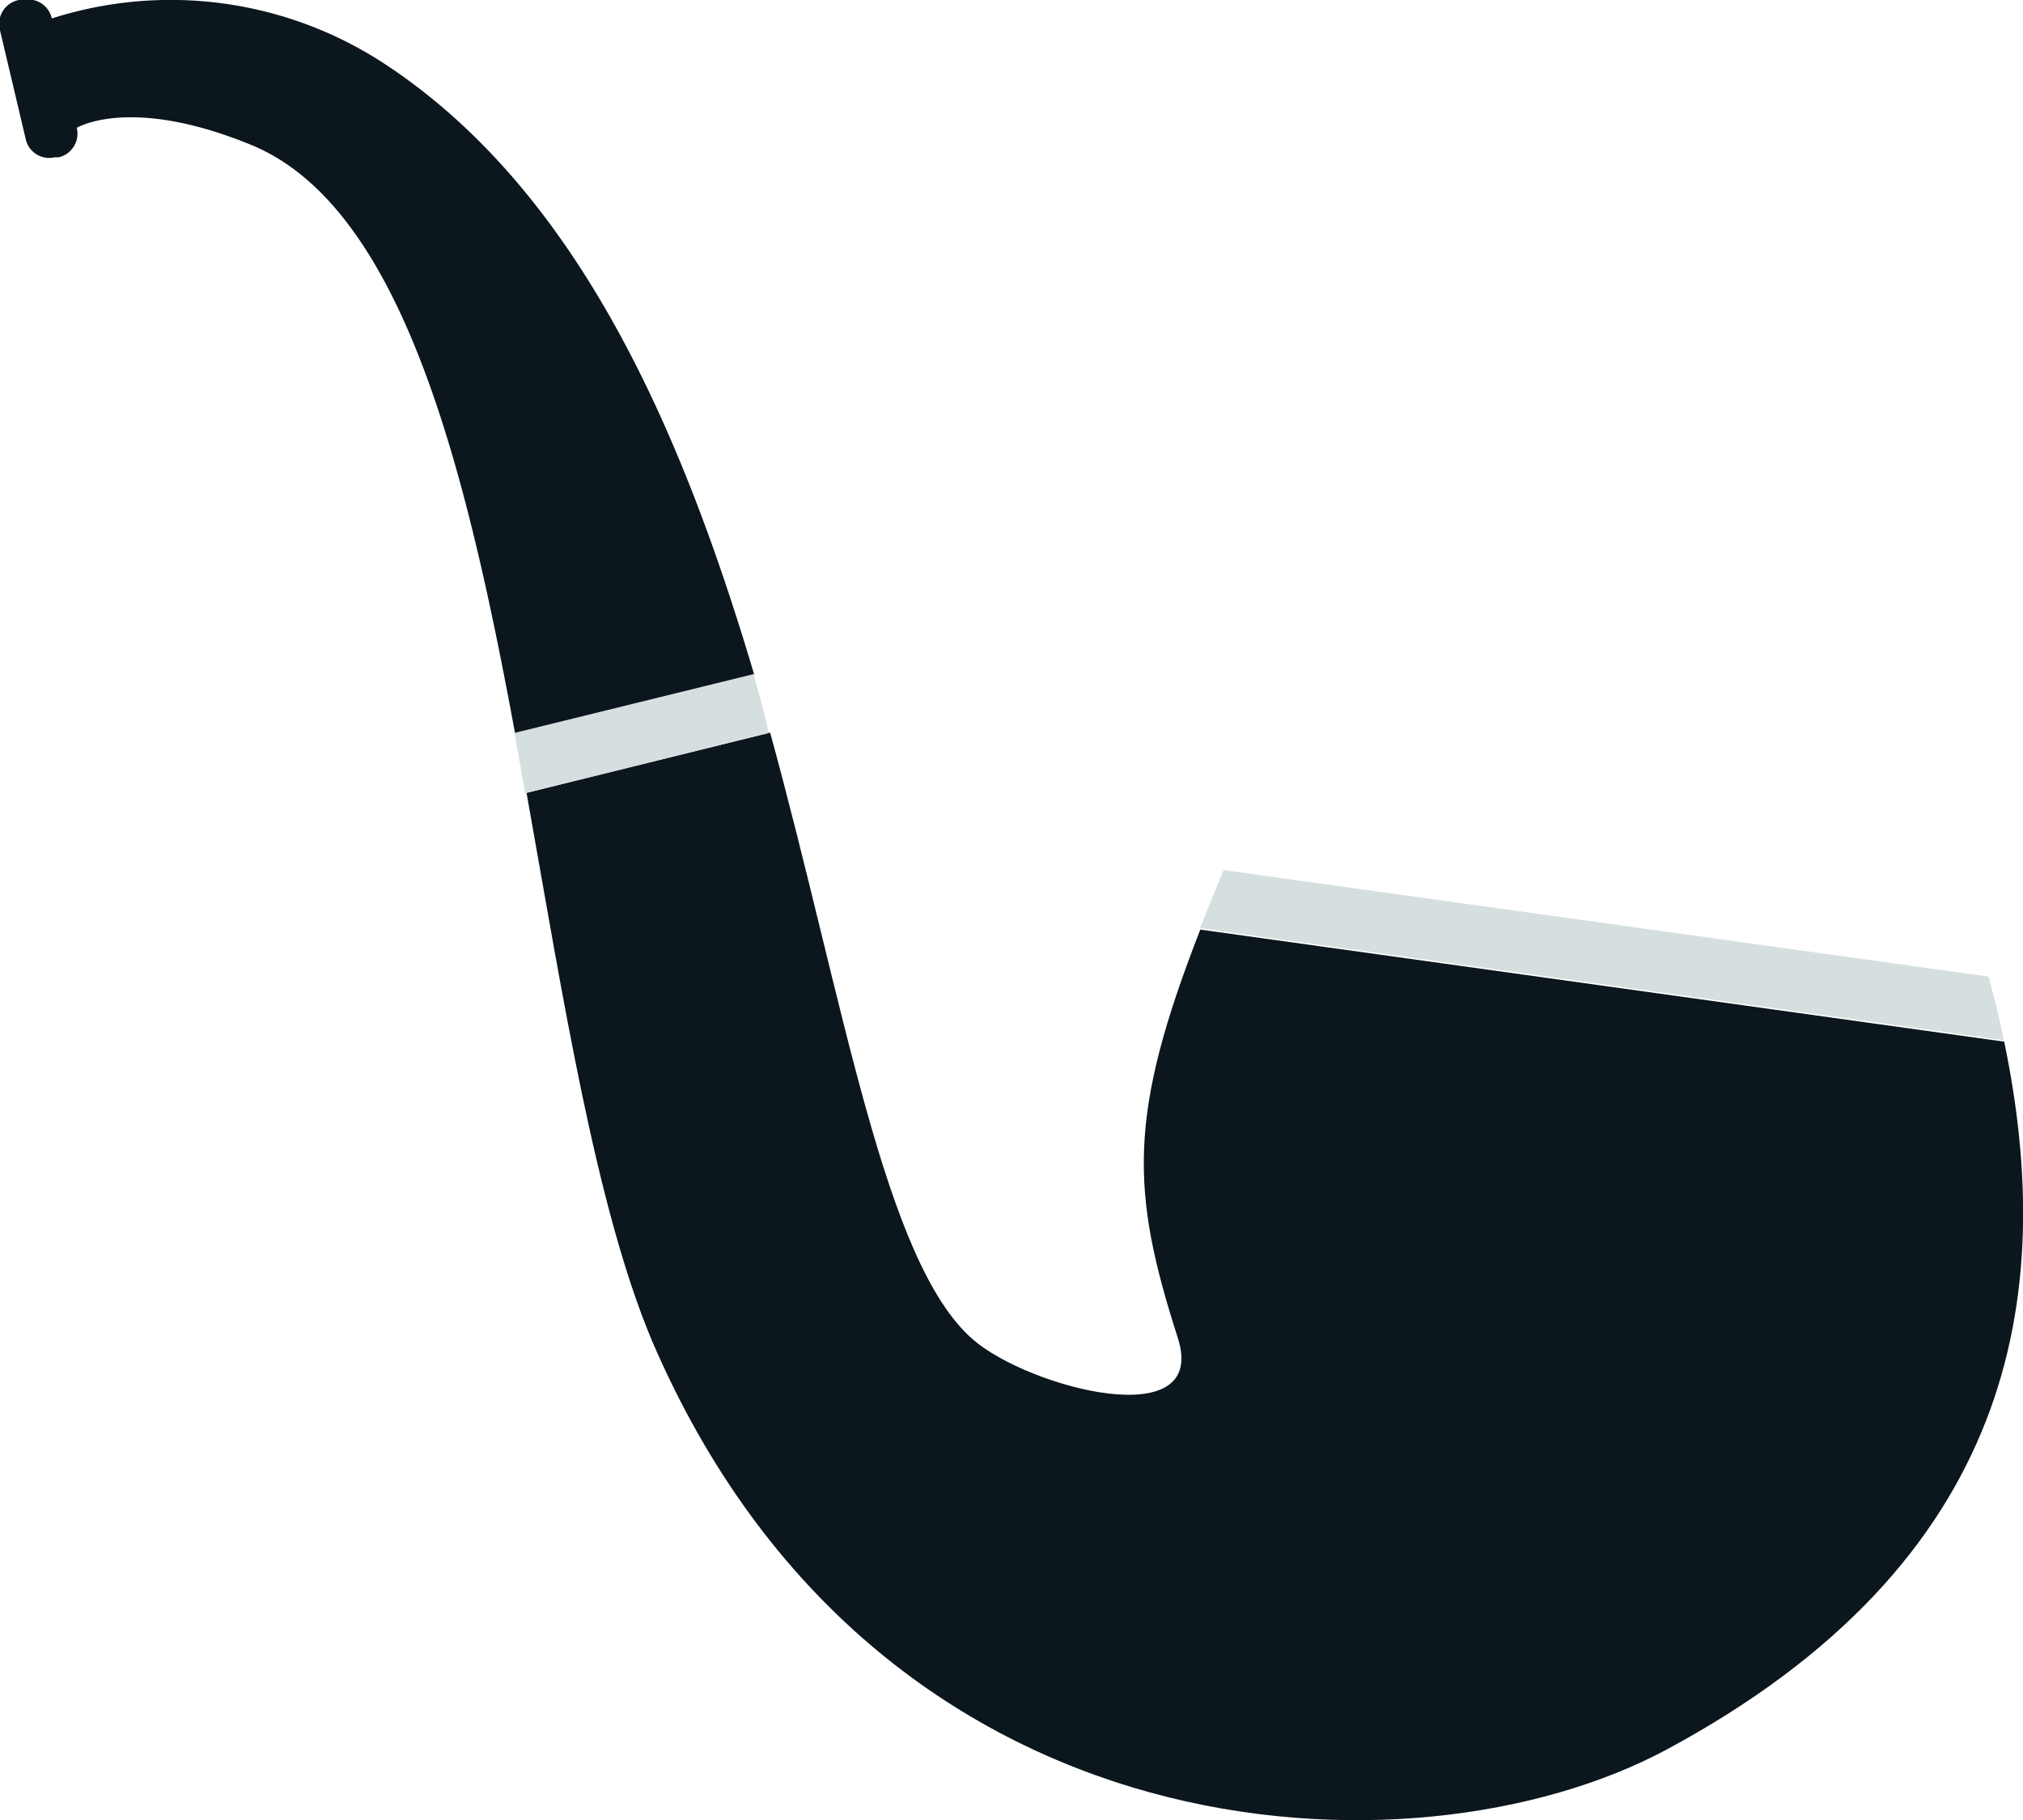 <?xml version="1.0" encoding="UTF-8"?> <svg xmlns="http://www.w3.org/2000/svg" id="Layer_1" data-name="Layer 1" viewBox="0 0 58.13 52.3"><defs><style>.cls-1{fill:#0b161d;}.cls-2{fill:#d6dfdf;}</style></defs><title>pipe</title><path class="cls-1" d="M11.09,1.86A11.21,11.21,0,0,0,1.49.53.7.7,0,0,0,.66,0L.54,0A.7.7,0,0,0,0,.87L.74,4a.69.69,0,0,0,.83.52l.12,0a.7.7,0,0,0,.52-.83V3.67c.29-.16,1.85-.8,5,.49,4.3,1.76,6.15,9.1,7.59,16.91l6.87-1.69C19.62,12.47,16.66,5.54,11.09,1.86Z"></path><path class="cls-1" d="M57.59,29.93l-23.1-3.22c-2.09,5.35-2,7.51-.65,11.72.92,2.83-4.29,1.44-5.88.06-2.56-2.22-3.69-9.64-5.83-17.44l-7,1.73c1.06,5.95,2,11.95,3.62,15.78,6.47,15,21.89,15.59,29.12,11.72C57.91,44.89,59.11,37.25,57.59,29.93Z"></path><path class="cls-2" d="M21.65,19.37l-6.87,1.69q.16.86.31,1.73l7-1.73Q21.9,20.22,21.65,19.37Z"></path><path class="cls-2" d="M35.16,25c-.25.6-.47,1.14-.68,1.67l23.1,3.22q-.19-.92-.44-1.83Z"></path></svg> 